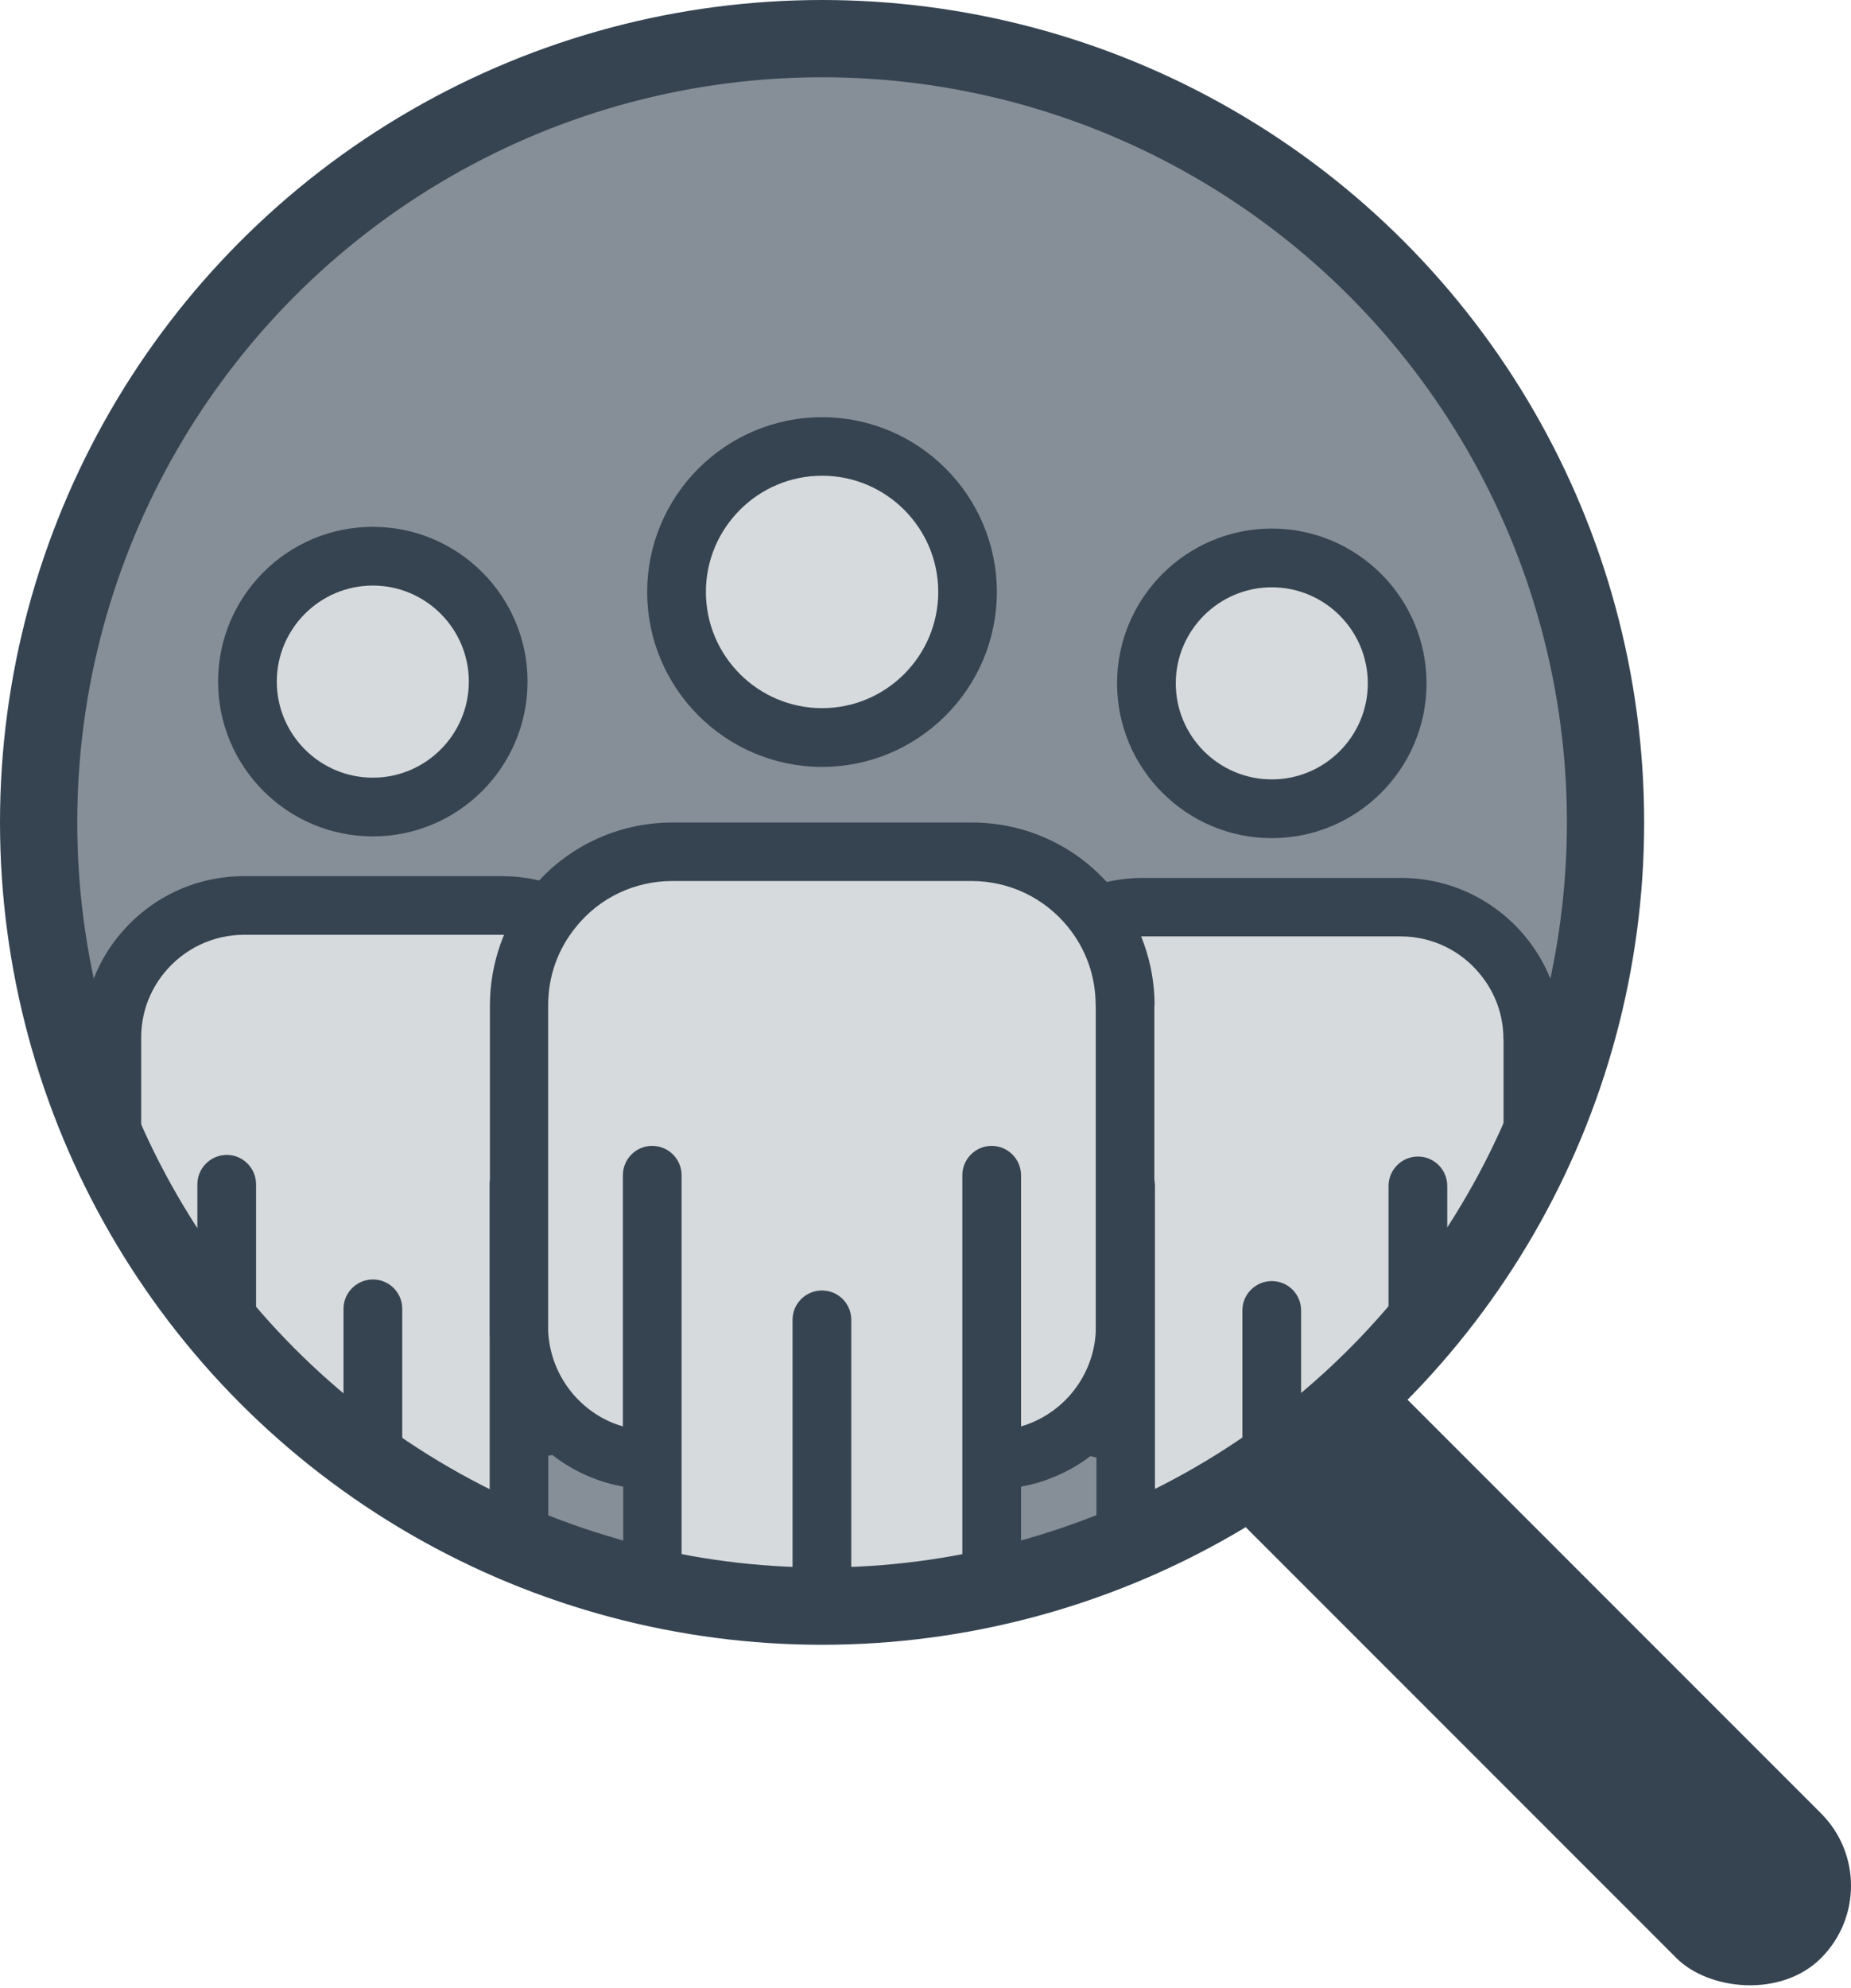 <?xml version="1.0" encoding="UTF-8"?>
<svg id="Capa_2" data-name="Capa 2" xmlns="http://www.w3.org/2000/svg" xmlns:xlink="http://www.w3.org/1999/xlink" viewBox="0 0 159.82 171.58">
  <defs>
    <style>
      .cls-1 {
        fill: none;
      }

      .cls-1, .cls-2 {
        stroke: #364452;
        stroke-miterlimit: 10;
        stroke-width: 1.84px;
      }

      .cls-3, .cls-2 {
        fill: #868f97;
      }

      .cls-4 {
        fill: #d7dadc;
      }

      .cls-5 {
        clip-path: url(#clippath);
      }

      .cls-6 {
        fill: #364452;
      }
    </style>
    <clipPath id="clippath">
      <circle class="cls-2" cx="70.98" cy="70.98" r="65.23"/>
    </clipPath>
  </defs>
  <g id="Capa_1-2" data-name="Capa 1">
    <g>
      <rect class="cls-6" x="118.65" y="97.17" width="17.66" height="84.15" rx="8.83" ry="8.83" transform="translate(-61.12 130.93) rotate(-45)"/>
      <circle class="cls-6" cx="70.98" cy="70.98" r="70.98"/>
      <g>
        <circle class="cls-3" cx="70.98" cy="70.98" r="65.23"/>
        <g class="cls-5">
          <g>
            <path class="cls-6" d="M32.19,72.19c-7.37,0-13.36-5.99-13.36-13.36s5.99-13.36,13.36-13.36,13.36,5.99,13.36,13.36-5.99,13.36-13.36,13.36Z"/>
            <path class="cls-4" d="M32.19,50.54c-4.57,0-8.29,3.72-8.29,8.29s3.72,8.29,8.29,8.29,8.29-3.72,8.29-8.29-3.72-8.29-8.29-8.29Z"/>
            <path class="cls-6" d="M57.26,89.57v23.89c0,.22,0,.44,0,.65-.04.62-.11,1.21-.23,1.81-.82,4.05-3.63,7.51-7.54,9.08-.69.28-1.42.51-2.15.65v6.19h-30.3v-6.19c-.74-.15-1.46-.37-2.17-.65-4.45-1.8-7.5-6.08-7.75-10.9,0-.2,0-.42,0-.64v-23.89c0-3.18,1.1-6.3,3.1-8.76,2.67-3.3,6.62-5.19,10.85-5.19h22.25c3.86,0,7.48,1.56,10.09,4.33.28.28.52.57.77.87,1.99,2.45,3.09,5.57,3.09,8.75Z"/>
            <path class="cls-4" d="M52.2,89.57v23.89c0,.13,0,.26,0,.39-.14,2.86-1.95,5.39-4.61,6.47-.08.04-.16.06-.24.08v-18.18c0-1.4-1.13-2.54-2.53-2.54s-2.54,1.14-2.54,2.54v29.63h-7.55v-18.89c0-1.4-1.13-2.53-2.53-2.53s-2.54,1.13-2.54,2.53v18.89h-7.55v-29.63c0-1.4-1.13-2.54-2.53-2.54s-2.54,1.14-2.54,2.54v18.18c-.08-.03-.17-.06-.25-.09-2.66-1.07-4.46-3.6-4.6-6.47,0-.12,0-.25,0-.38v-23.89c0-2.06.68-3.98,1.97-5.58,1.7-2.1,4.23-3.31,6.92-3.31h22.25c2.7,0,5.23,1.2,6.92,3.32,1.29,1.59,1.97,3.51,1.97,5.57Z"/>
          </g>
          <g>
            <path class="cls-6" d="M109.81,72.34c-7.37,0-13.36-5.99-13.36-13.36s5.99-13.36,13.36-13.36,13.36,5.99,13.36,13.36-5.99,13.36-13.36,13.36Z"/>
            <path class="cls-4" d="M109.81,50.69c-4.57,0-8.29,3.72-8.29,8.29s3.72,8.29,8.29,8.29,8.29-3.72,8.29-8.29-3.72-8.29-8.29-8.29Z"/>
            <path class="cls-6" d="M134.88,89.72v23.89c0,.22,0,.44,0,.65-.25,4.81-3.29,9.09-7.76,10.89-.7.28-1.42.51-2.16.65v6.19h-30.29v-6.19c-.74-.15-1.47-.37-2.17-.65-3.89-1.57-6.7-5.03-7.52-9.09-.12-.59-.19-1.19-.23-1.81,0-.19,0-.41,0-.64v-23.89c0-3.18,1.09-6.3,3.09-8.76.25-.3.5-.6.77-.87,2.61-2.76,6.22-4.32,10.08-4.32h22.26c4.23,0,8.19,1.89,10.85,5.19,1.99,2.46,3.09,5.58,3.09,8.76Z"/>
            <path class="cls-4" d="M129.82,89.72v24.27c-.15,2.86-1.96,5.39-4.62,6.47-.07.04-.16.06-.24.08v-18.18c0-1.4-1.13-2.54-2.53-2.54s-2.54,1.14-2.54,2.54v29.63h-7.55v-18.89c0-1.4-1.13-2.53-2.53-2.53s-2.54,1.13-2.54,2.53v18.89h-7.55v-29.63c0-1.4-1.14-2.54-2.54-2.54s-2.53,1.14-2.53,2.54v18.18c-.09-.03-.17-.06-.26-.09-2.65-1.07-4.46-3.6-4.6-6.48,0-.12,0-.24,0-.37v-23.89c0-2.06.68-3.98,1.97-5.58,1.69-2.1,4.21-3.31,6.91-3.31h22.26c2.69,0,5.21,1.2,6.91,3.32,1.29,1.59,1.97,3.51,1.97,5.57Z"/>
          </g>
          <path class="cls-6" d="M70.98,66.19c-8.32,0-15.1-6.77-15.1-15.09s6.77-15.09,15.1-15.09,15.09,6.77,15.09,15.09-6.77,15.09-15.09,15.09Z"/>
          <path class="cls-4" d="M70.98,41.06c-5.53,0-10.03,4.5-10.03,10.03s4.5,10.03,10.03,10.03,10.03-4.5,10.03-10.03-4.5-10.03-10.03-10.03Z"/>
          <path class="cls-6" d="M99.67,86.76v27.73c0,.25,0,.5,0,.74-.17,3.26-1.48,6.31-3.61,8.67-1.39,1.56-3.13,2.81-5.15,3.61-.88.37-1.8.63-2.75.8v11.53h-34.35v-11.53c-.95-.17-1.87-.43-2.77-.8-1.99-.8-3.74-2.05-5.13-3.6-2.13-2.35-3.45-5.41-3.61-8.69,0-.22,0-.47,0-.72v-27.73c0-3.6,1.24-7.12,3.5-9.91,3-3.73,7.47-5.87,12.28-5.87h25.83c4.79,0,9.27,2.14,12.28,5.87,2.26,2.78,3.5,6.3,3.5,9.91Z"/>
          <path class="cls-4" d="M94.61,86.76v27.73c0,.15,0,.3,0,.46-.17,3.47-2.37,6.56-5.61,7.87-.28.12-.55.21-.84.29v-21.67c0-1.4-1.14-2.54-2.54-2.54s-2.53,1.14-2.53,2.54v38.39h-9.59v-25.92c0-1.4-1.13-2.53-2.53-2.53s-2.54,1.13-2.54,2.53v25.92h-9.58v-38.39c0-1.4-1.13-2.54-2.54-2.54s-2.53,1.14-2.53,2.54v21.67c-.28-.08-.57-.18-.85-.29-3.22-1.31-5.41-4.39-5.6-7.88v-28.18c0-2.48.82-4.81,2.38-6.73,2.03-2.54,5.07-3.99,8.34-3.99h25.83c3.25,0,6.3,1.45,8.35,3.99,1.55,1.92,2.37,4.25,2.37,6.73Z"/>
        </g>
        <circle class="cls-1" cx="70.98" cy="70.98" r="65.23"/>
      </g>
    </g>
  </g>
</svg>